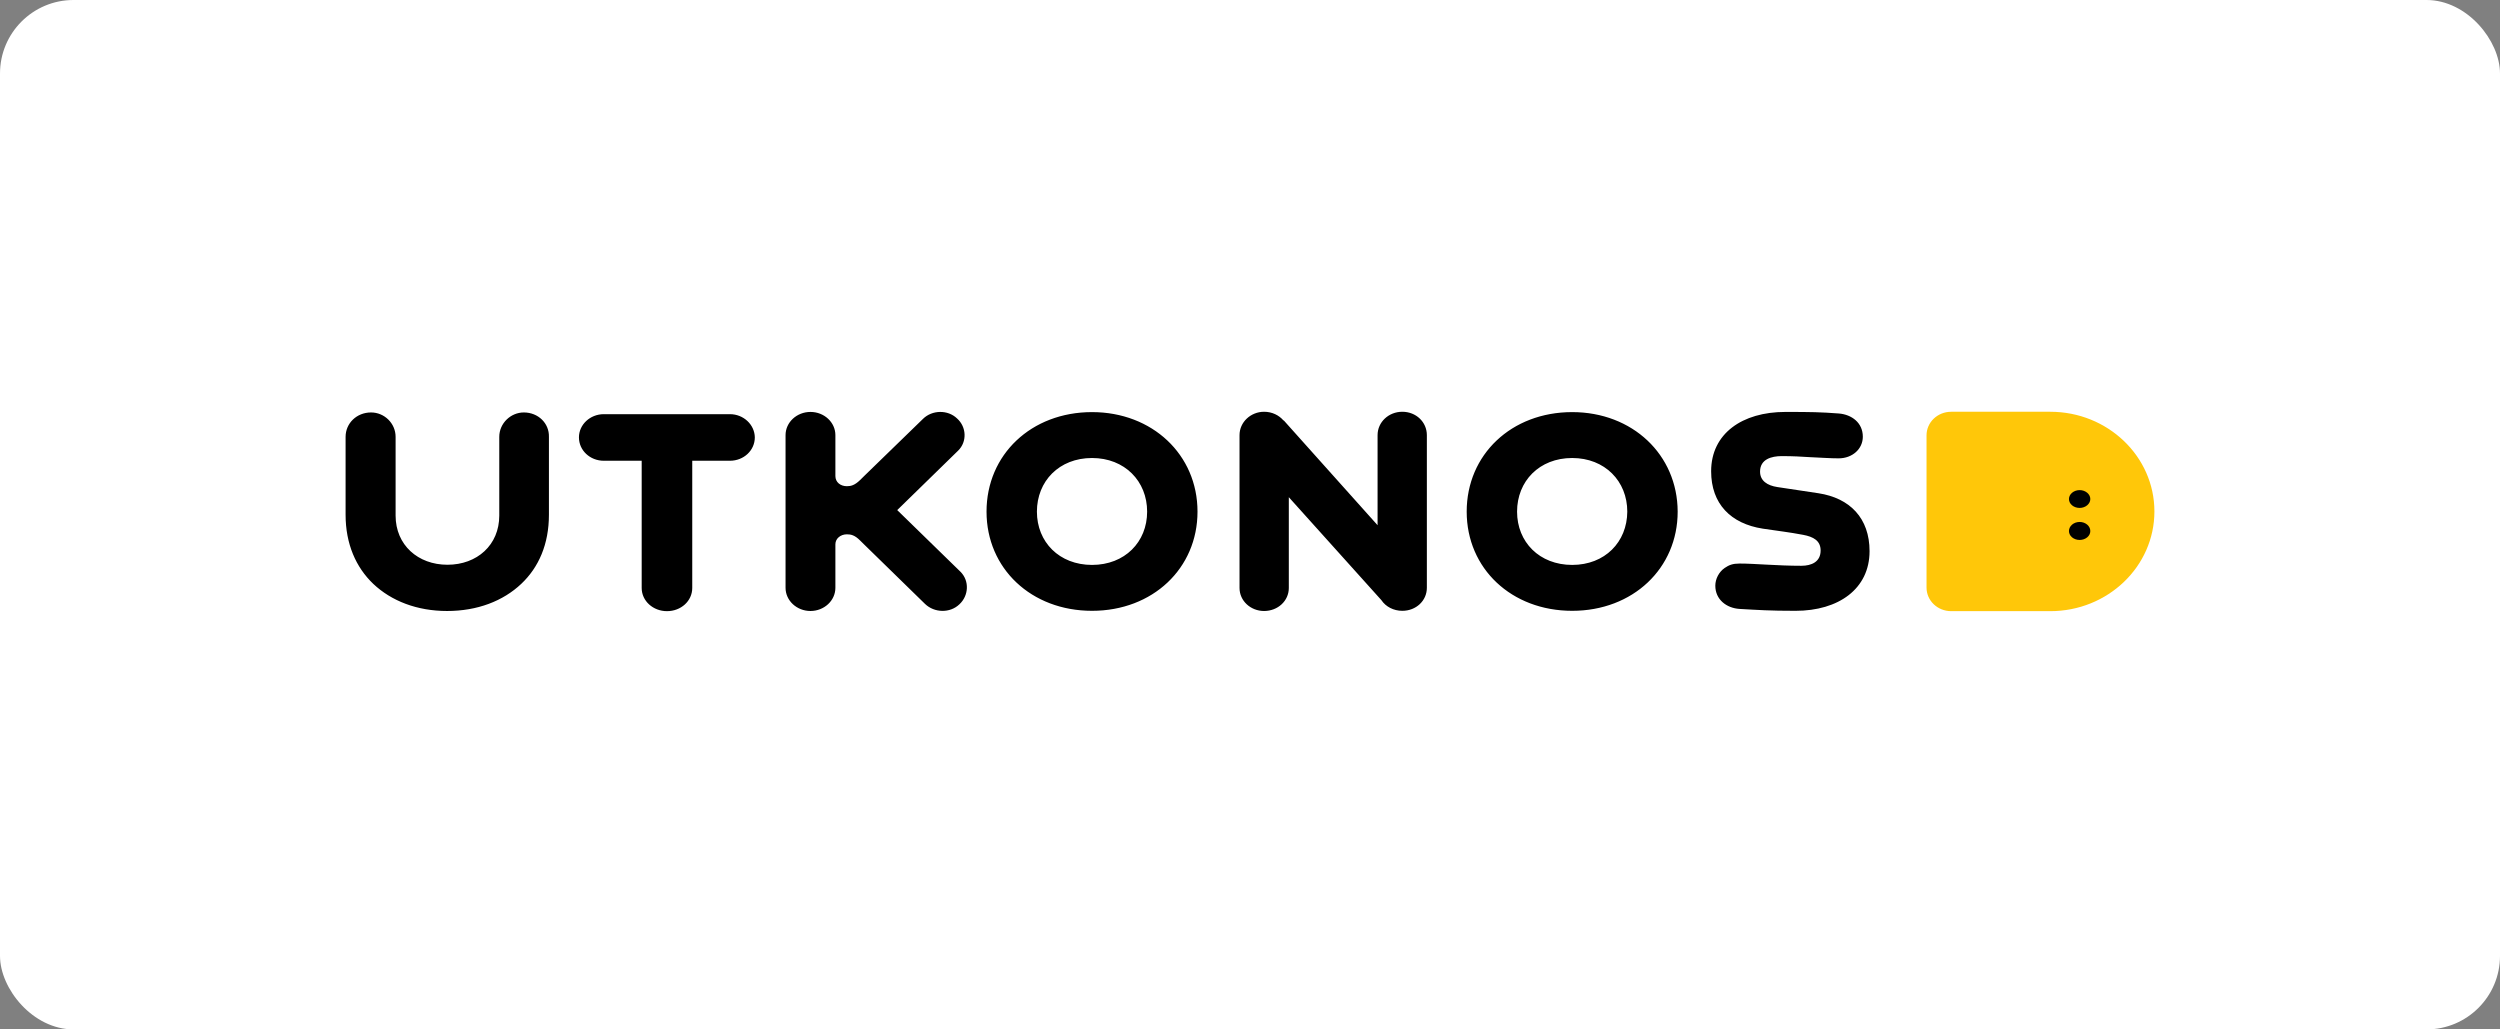 <svg width="340" height="140" viewBox="0 0 340 140" fill="none" xmlns="http://www.w3.org/2000/svg">
<rect x="0" y="0" width="340" height="140" fill="#808080" stroke="none"/>
<rect width="340" height="140" rx="10" fill="white"/>
<path d="M99.266 56.327H82.124C80.245 56.327 78.736 57.753 78.736 59.483C78.736 61.26 80.245 62.663 82.124 62.663H87.269V79.962C87.269 81.739 88.828 83.118 90.708 83.118C92.612 83.118 94.146 81.739 94.146 79.962V62.663H99.266C101.146 62.663 102.655 61.26 102.655 59.483C102.63 57.753 101.121 56.327 99.266 56.327ZM247.309 67.081L241.718 66.239C240.358 66.029 239.368 65.398 239.368 64.135C239.368 62.452 240.927 62.031 242.312 62.031C243.944 62.031 244.959 62.102 246.121 62.172C247.63 62.242 248.966 62.335 250.054 62.335C251.933 62.335 253.344 61.05 253.344 59.39C253.344 57.496 251.835 56.374 250.079 56.234C247.556 56.047 246.393 56.023 242.806 56.023C236.944 56.023 232.715 58.969 232.715 64.089C232.715 68.53 235.387 71.219 239.74 71.897C241.917 72.224 243.251 72.364 245.23 72.738C246.616 72.996 247.605 73.533 247.605 74.866C247.605 76.409 246.368 76.946 244.983 76.946C241.718 76.946 238.627 76.642 236.598 76.642C235.657 76.642 235.164 76.829 234.544 77.25C233.778 77.788 233.283 78.723 233.283 79.658C233.283 81.528 234.792 82.697 236.573 82.814C239.097 82.954 240.629 83.071 244.192 83.071C250.054 83.071 254.26 80.079 254.26 74.959C254.26 70.471 251.588 67.736 247.309 67.081ZM148.515 56.047C140.253 56.047 134.168 61.821 134.168 69.582C134.168 77.32 140.253 83.071 148.515 83.071C156.776 83.071 162.861 77.297 162.861 69.582C162.861 61.821 156.702 56.047 148.515 56.047ZM148.515 76.829C144.062 76.829 141.02 73.72 141.02 69.582C141.02 65.445 144.038 62.289 148.515 62.289C152.967 62.289 156.01 65.445 156.01 69.582C156.01 73.72 152.967 76.829 148.515 76.829ZM122.023 69.372L130.309 61.283C131.546 60.068 131.447 58.057 130.161 56.912C128.899 55.696 126.772 55.743 125.535 56.959L117.546 64.72L116.977 65.281C116.235 66.006 115.715 66.123 115.171 66.123C114.305 66.123 113.613 65.585 113.613 64.743V59.179C113.613 57.426 112.079 56.023 110.224 56.023C108.369 56.023 106.835 57.426 106.835 59.179V79.939C106.835 81.692 108.369 83.095 110.224 83.095C112.079 83.095 113.613 81.692 113.613 79.939V74.024C113.613 73.229 114.33 72.668 115.171 72.668C115.715 72.668 116.235 72.762 116.977 73.51L117.546 74.071L125.807 82.136C127.069 83.352 129.196 83.422 130.482 82.183C131.744 81.014 131.868 79.004 130.631 77.765L122.023 69.372ZM190.714 56C188.858 56 187.35 57.403 187.35 59.179V71.429L174.586 57.169L174.561 57.192C173.943 56.468 173.003 56 171.914 56C170.109 56 168.575 57.403 168.575 59.179V79.962C168.575 81.716 170.084 83.095 171.914 83.095C173.794 83.095 175.279 81.716 175.279 79.962V67.619L187.869 81.622C188.463 82.51 189.526 83.071 190.714 83.071C192.593 83.071 194.053 81.692 194.053 79.939V59.179C194.053 57.403 192.593 56 190.714 56ZM213.817 56.047C205.555 56.047 199.47 61.821 199.47 69.582C199.47 77.32 205.555 83.071 213.817 83.071C222.078 83.071 228.163 77.297 228.163 69.582C228.138 61.821 222.004 56.047 213.817 56.047ZM213.817 76.829C209.363 76.829 206.321 73.72 206.321 69.582C206.321 65.445 209.34 62.289 213.817 62.289C218.268 62.289 221.311 65.445 221.311 69.582C221.287 73.72 218.268 76.829 213.817 76.829ZM71.241 56.093C69.46 56.093 67.901 57.566 67.901 59.413V70.12C67.901 74.118 64.884 76.806 60.852 76.806C56.845 76.806 53.802 74.118 53.802 70.12V59.413C53.802 57.566 52.269 56.093 50.463 56.093C48.509 56.093 47 57.566 47 59.413V70.003C47 73.977 48.41 77.157 50.76 79.401C53.233 81.739 56.721 83.095 60.802 83.095C64.933 83.095 68.421 81.739 70.894 79.401C73.269 77.157 74.654 74.001 74.654 70.003V59.413C74.704 57.566 73.195 56.093 71.241 56.093Z" fill="black"/>
<path fill-rule="evenodd" clip-rule="evenodd" d="M265.365 56C263.502 56 262.008 57.431 262.008 59.214V79.904C262.008 81.687 263.502 83.118 265.365 83.118H278.839C286.655 83.118 293 77.042 293 69.559C293 62.076 286.655 56 278.839 56C273.474 56 270.731 56 265.365 56Z" fill="#FFC709"/>
<path fill-rule="evenodd" clip-rule="evenodd" d="M282.831 70.986C282.023 70.986 281.378 71.547 281.378 72.221C281.378 72.894 282.023 73.433 282.831 73.433C283.637 73.433 284.283 72.894 284.283 72.221C284.283 71.547 283.637 70.986 282.831 70.986ZM282.831 66.654C282.023 66.654 281.378 67.215 281.378 67.866C281.378 68.539 282.023 69.078 282.831 69.078C283.637 69.078 284.283 68.517 284.283 67.866C284.283 67.215 283.637 66.654 282.831 66.654Z" fill="black"/>
</svg>
